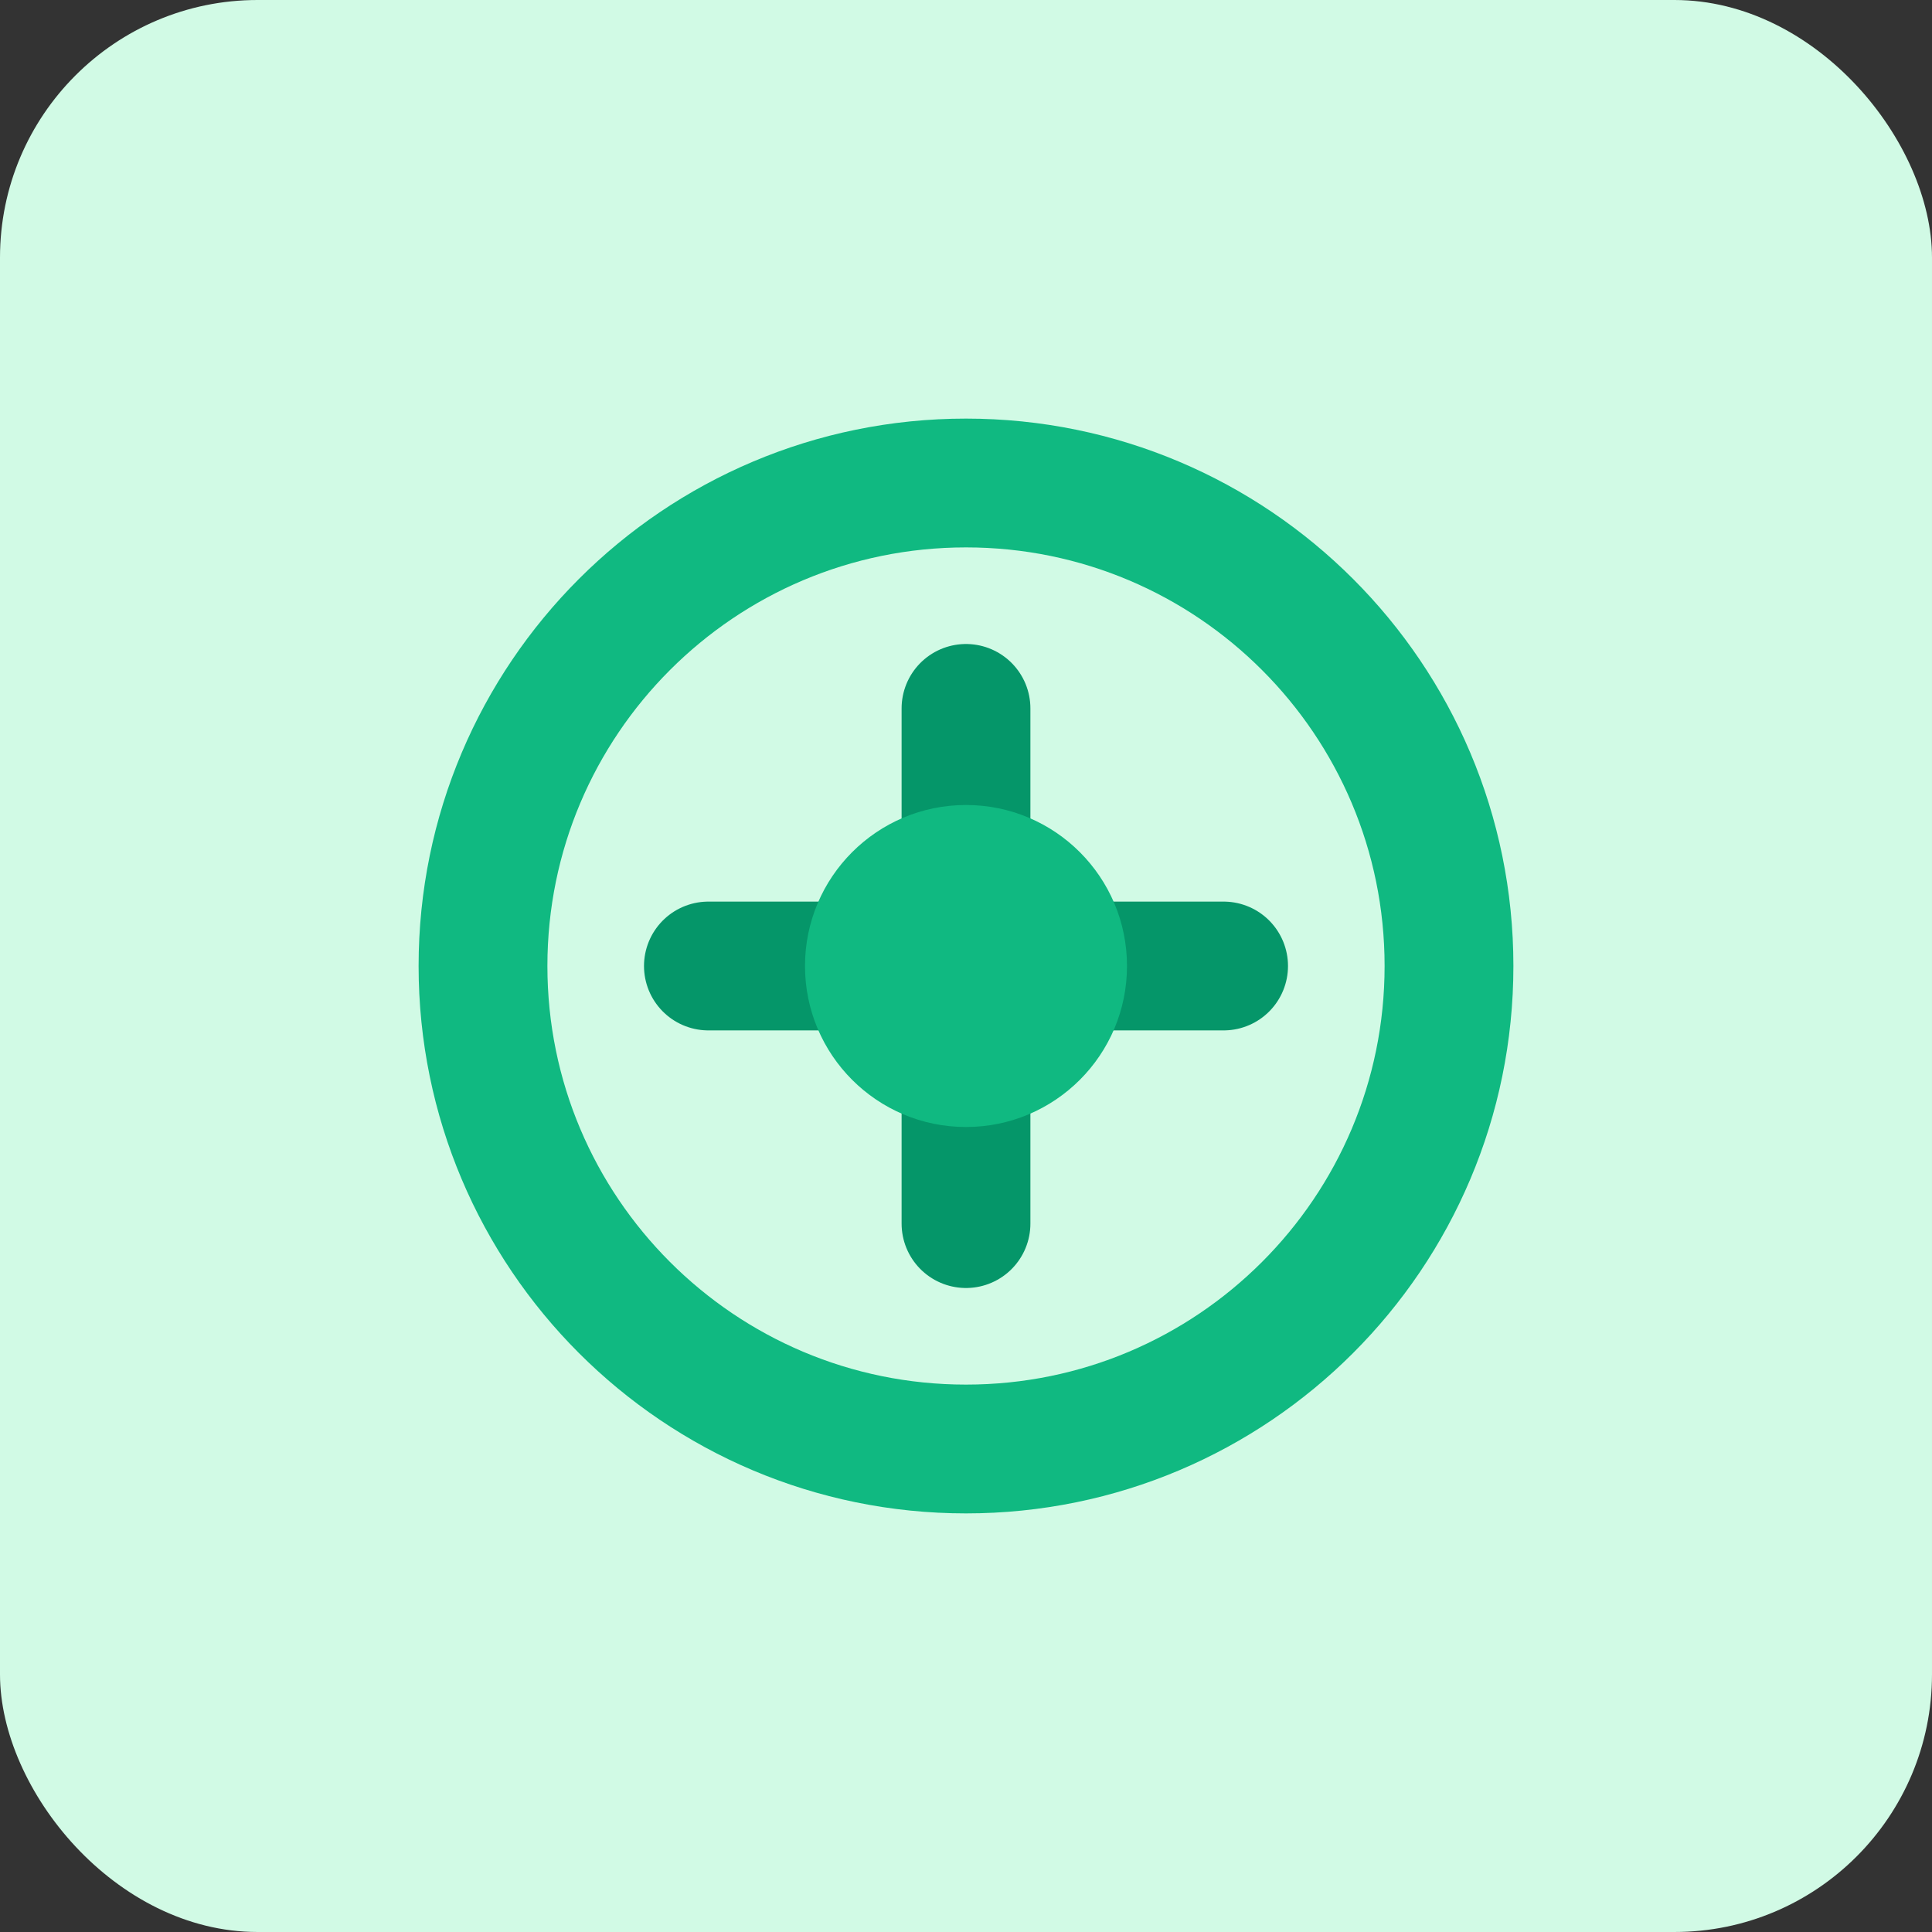 <svg width="60" height="60" viewBox="0 0 60 60" fill="none" xmlns="http://www.w3.org/2000/svg">
<rect x="0" y="0" width="60" height="60" fill="#333333" stroke="none"/>
<rect width="60" height="60" rx="8" fill="#D1FAE5"/>
<path d="M15 30C15 21.716 21.716 15 30 15C38.284 15 45 21.716 45 30C45 38.284 38.284 45 30 45C21.716 45 15 38.284 15 30Z" stroke="#10B981" stroke-width="4"/>
<path d="M22 30H38" stroke="#059669" stroke-width="4" stroke-linecap="round"/>
<path d="M30 22V38" stroke="#059669" stroke-width="4" stroke-linecap="round"/>
<circle cx="30" cy="30" r="5" fill="#10B981"/>
</svg>
